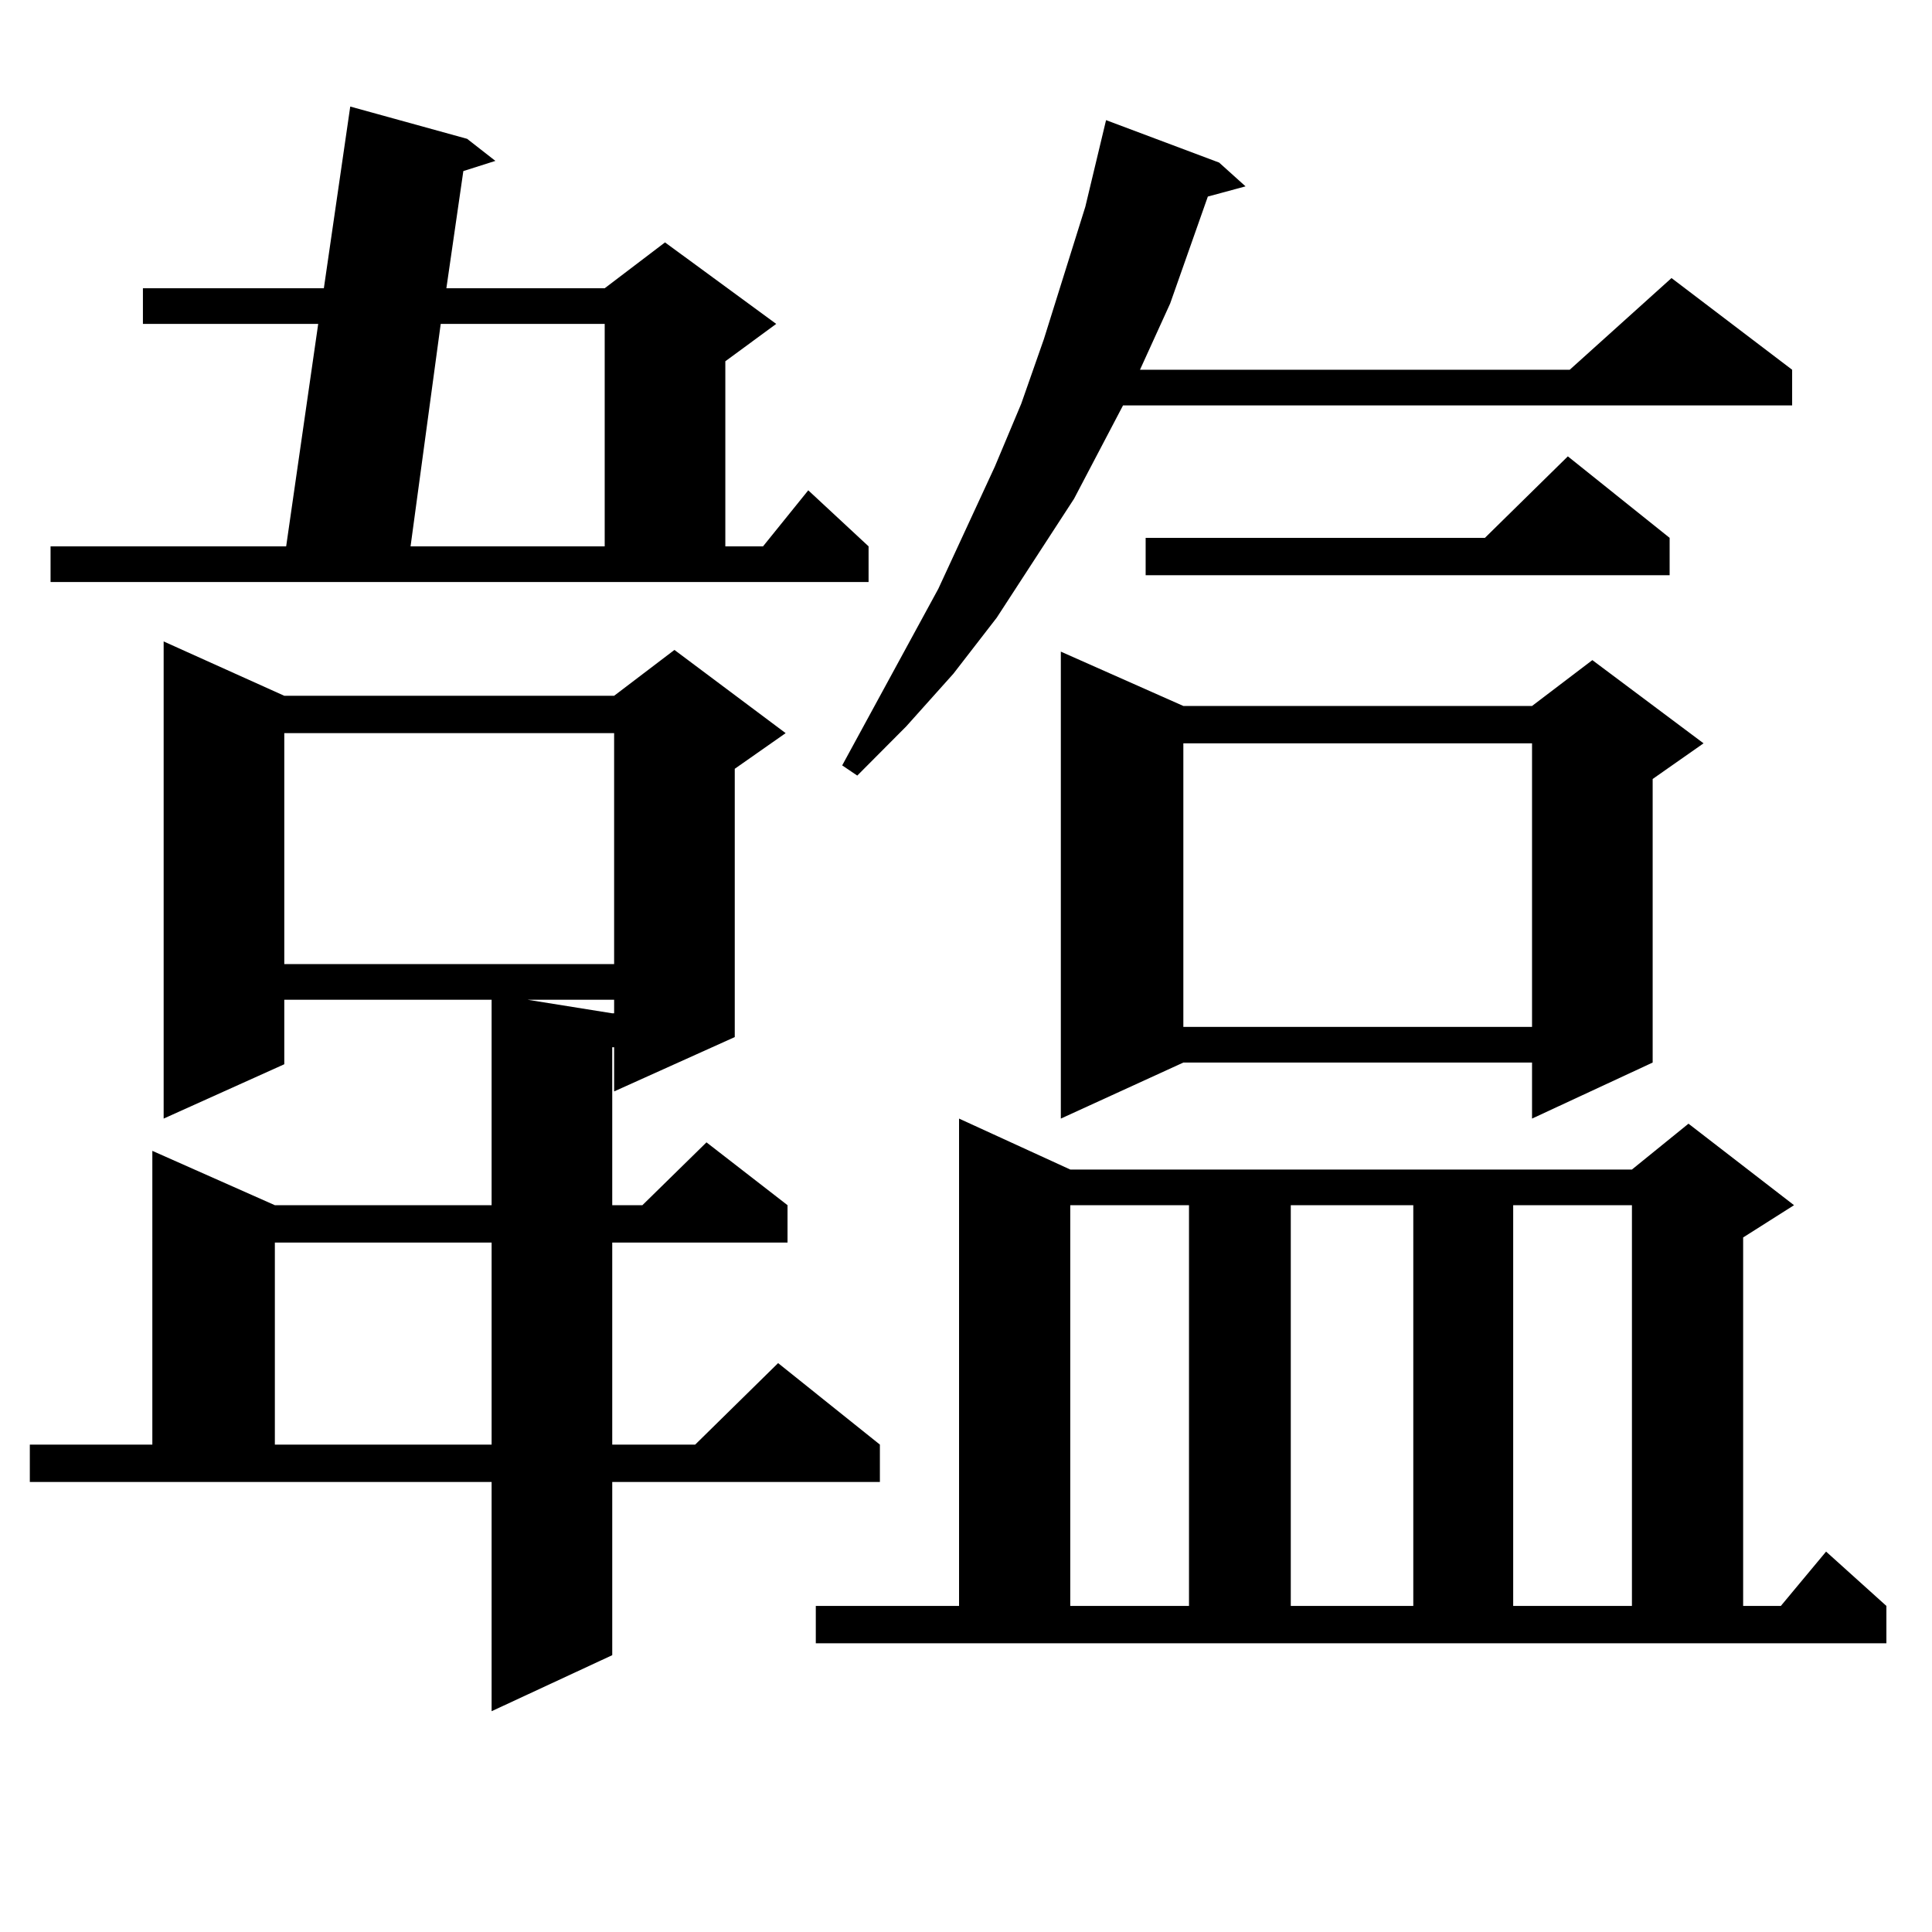 <?xml version="1.0" encoding="utf-8"?>
<!-- Generator: Adobe Illustrator 16.0.0, SVG Export Plug-In . SVG Version: 6.00 Build 0)  -->
<!DOCTYPE svg PUBLIC "-//W3C//DTD SVG 1.1//EN" "http://www.w3.org/Graphics/SVG/1.1/DTD/svg11.dtd">
<svg version="1.1" id="图层_1" xmlns="http://www.w3.org/2000/svg" xmlns:xlink="http://www.w3.org/1999/xlink" x="0px" y="0px"
	 width="1000px" height="1000px" viewBox="0 0 1000 1000" enable-background="new 0 0 1000 1000" xml:space="preserve">
<path d="M15.438,747.73h63.413V595.68l63.413,28.125h112.192V517.457H147.143v33.398L84.705,578.98V332.008l62.438,28.125H317.87
	l31.219-23.73l57.56,43.066l-26.341,18.457v138.867l-62.438,28.125v-22.852h-0.976v81.738h15.609l33.17-32.52l41.95,32.52v19.336
	h-90.729v104.59h42.926l42.926-42.188l52.682,42.188v19.336H316.895v89.648l-62.438,29.004V767.066H15.438V747.73z M26.17,282.789
	h121.948l16.585-115.137H73.974v-18.457h93.656l13.658-94.043l60.486,16.699l14.634,11.426l-16.585,5.273l-8.78,60.645h81.949
	l31.219-23.73l57.56,42.188l-26.341,19.336v95.801h19.512l23.414-29.004l31.219,29.004v18.457H26.17V282.789z M142.265,643.141
	v104.59h112.192v-104.59H142.265z M147.143,379.469V499H317.87V379.469H147.143z M228.116,167.652l-15.609,115.137h100.485V167.652
	H228.116z M272.993,517.457l43.901,7.031h0.976v-7.031H272.993z M422.258,831.227h74.145V578.98l57.56,26.367h290.725l29.268-23.73
	l54.633,42.188l-26.341,16.699v190.723h19.512l23.414-28.125l31.219,28.125v19.336H422.258V831.227z M631.033,84.156l13.658,12.305
	l-19.512,5.273l-19.512,55.371l-15.609,34.277h222.434l52.682-47.461l62.438,47.461v18.457H581.278l-25.365,48.34l-39.999,61.523
	l-22.438,29.004l-24.39,27.246l-25.365,25.488l-7.805-5.273l49.755-91.406l29.268-63.281l13.658-32.52l11.707-33.398l21.463-68.555
	l10.731-44.824L631.033,84.156z M612.497,365.406H792.98l31.219-23.73l57.56,43.066l-26.341,18.457v146.777L792.98,578.98v-29.004
	H612.497l-63.413,29.004V337.281L612.497,365.406z M553.962,623.805v207.422h61.462V623.805H553.962z M864.198,278.395v19.336
	H592.985v-19.336h175.605l42.926-42.188L864.198,278.395z M612.497,384.742V531.52H792.98V384.742H612.497z M668.105,623.805
	v207.422h63.413V623.805H668.105z M783.225,623.805v207.422h61.462V623.805H783.225z"/>
</svg>
